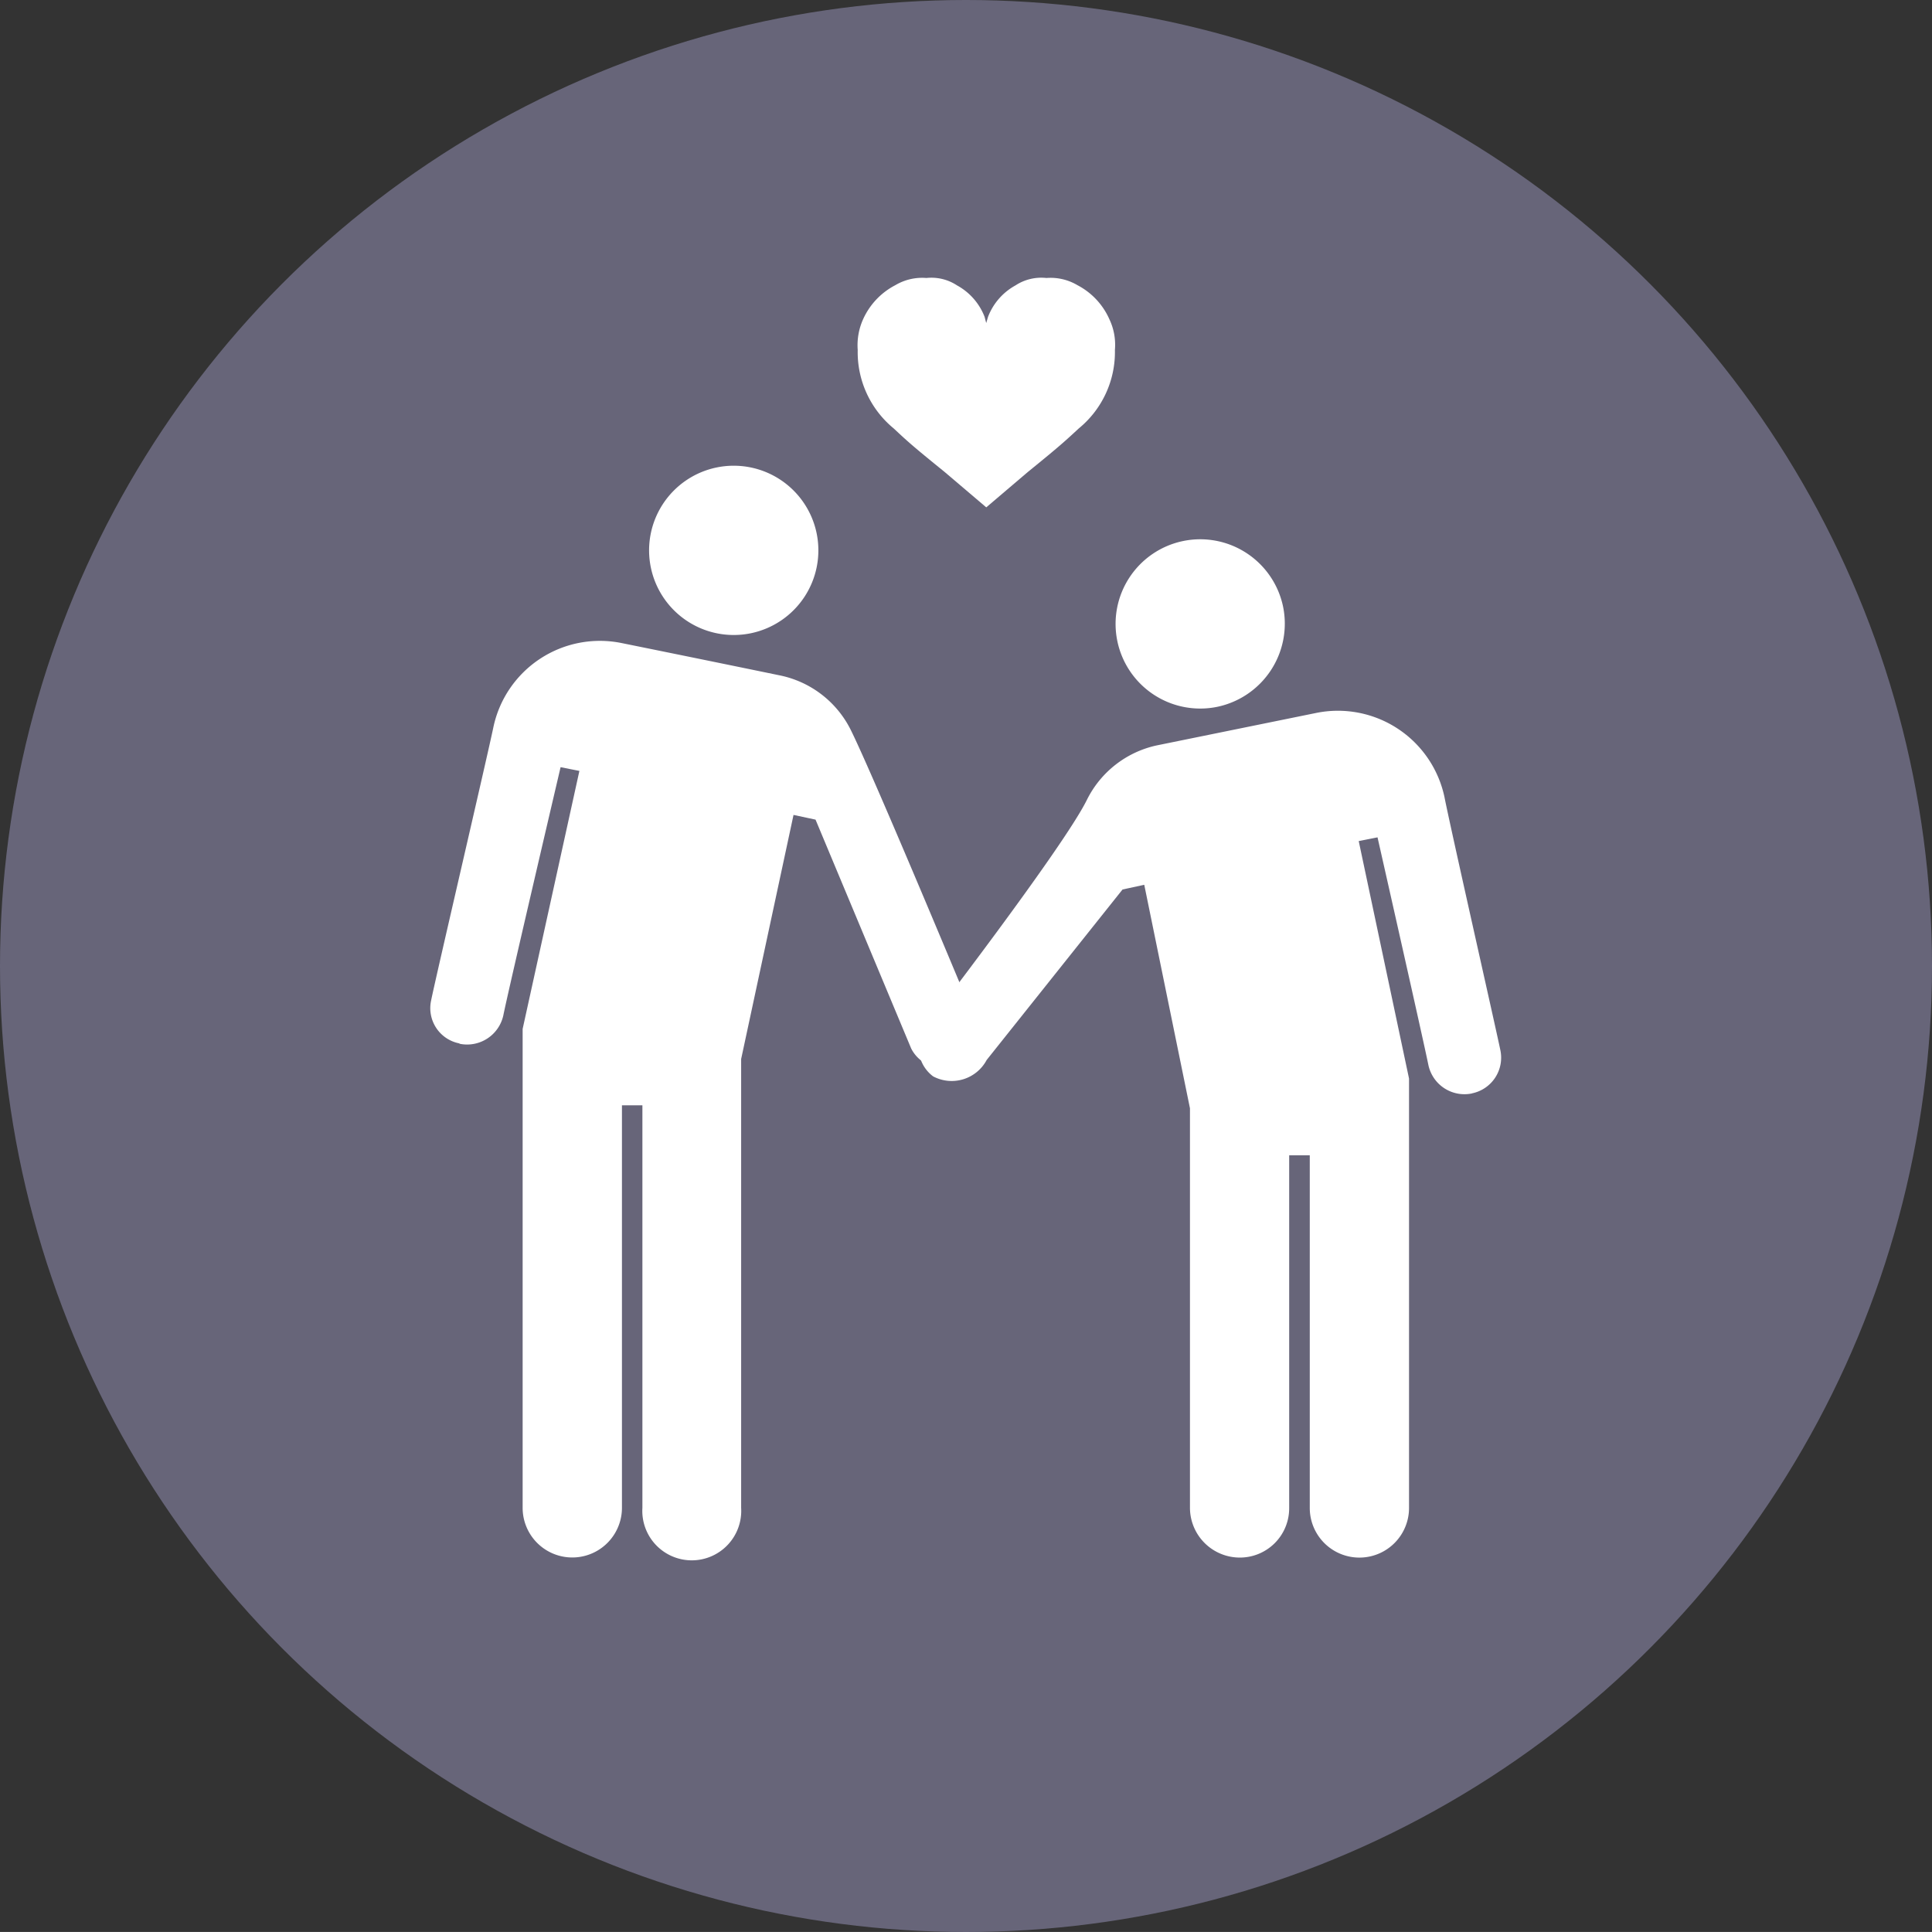 <svg xmlns="http://www.w3.org/2000/svg" id="prefix__sexualActivityNoAssociation" width="41.088" height="41.087"><rect width="100%" height="100%" fill="#333333" stroke="none"/><defs><style>.prefix__cls-2{fill:#fff}</style></defs><circle id="prefix__Ellipse_724" cx="20.544" cy="20.544" r="20.544" data-name="Ellipse 724" fill="#676579"/><g id="prefix__Group_6930" data-name="Group 6930" transform="translate(9.159 5.912)"><g id="prefix__Group_6929" data-name="Group 6929"><g id="prefix__Group_6928" data-name="Group 6928" transform="translate(0 3.998)"><g id="prefix__Group_6927" data-name="Group 6927"><path id="prefix__Path_10406" d="M192.113 633.044a.789.789 0 00.93-.607c.1-.506 1.217-5.275 1.217-5.275l.4.079-1.207 5.487v10.185a1.056 1.056 0 002.112 0v-8.56H196v8.56a1.052 1.052 0 102.1 0v-9.545l1.114-5.191.468.1 2.034 4.867a.756.756 0 001 .341.743.743 0 00.338-1s-2.116-5.093-2.622-6.114a2.171 2.171 0 00-1.488-1.157 940.34 940.34 0 00-3.386-.692 2.315 2.315 0 00-2.727 1.789c-.132.638-1.24 5.383-1.324 5.811a.763.763 0 00.6.914" class="prefix__cls-2" data-name="Path 10406" transform="translate(-191.497 -620.756)"/><path id="prefix__Path_10407" d="M205.17 626.333a1.8 1.8 0 111.4-2.127 1.807 1.807 0 01-1.4 2.127" class="prefix__cls-2" data-name="Path 10407" transform="translate(-188.441 -621.211)"/><path id="prefix__Path_10408" d="M197.336 625.094a1.8 1.8 0 111.393-2.121 1.8 1.8 0 01-1.393 2.121" class="prefix__cls-2" data-name="Path 10408" transform="translate(-190.52 -621.538)"/><path id="prefix__Path_10409" d="M211.466 633.789a.784.784 0 01-.929-.607c-.1-.5-1.081-4.839-1.081-4.839l-.4.079 1.07 5.051v9.132a1.055 1.055 0 11-2.111 0v-7.5h-.438v7.5a1.048 1.048 0 01-1.05 1.055 1.061 1.061 0 01-1.06-1.055v-8.5l-.972-4.753-.462.1-2.889 3.625a.843.843 0 01-1.138.35.766.766 0 01-.2-1.009s2.966-3.85 3.47-4.874a2.17 2.17 0 011.483-1.156l3.389-.69a2.317 2.317 0 012.732 1.79c.124.635 1.1 4.948 1.187 5.375a.774.774 0 01-.6.924" class="prefix__cls-2" data-name="Path 10409" transform="translate(-189.319 -620.445)"/></g></g><path id="prefix__Path_10410" d="M204.027 619.257a1.5 1.5 0 00-.68-.726 1.121 1.121 0 00-.66-.153 1 1 0 00-.658.158 1.289 1.289 0 00-.583.667l-.039.133v-.006.006l-.035-.133a1.291 1.291 0 00-.585-.667.99.99 0 00-.652-.158 1.116 1.116 0 00-.661.153 1.518 1.518 0 00-.686.726 1.346 1.346 0 00-.114.651 2.1 2.1 0 00.766 1.67c.294.275.392.366 1.081.924l.887.754.886-.754c.688-.558.793-.658 1.081-.924a2.1 2.1 0 00.769-1.67 1.265 1.265 0 00-.117-.651z" class="prefix__cls-2" data-name="Path 10410" transform="translate(-189.592 -618.378)"/></g></g></svg>
